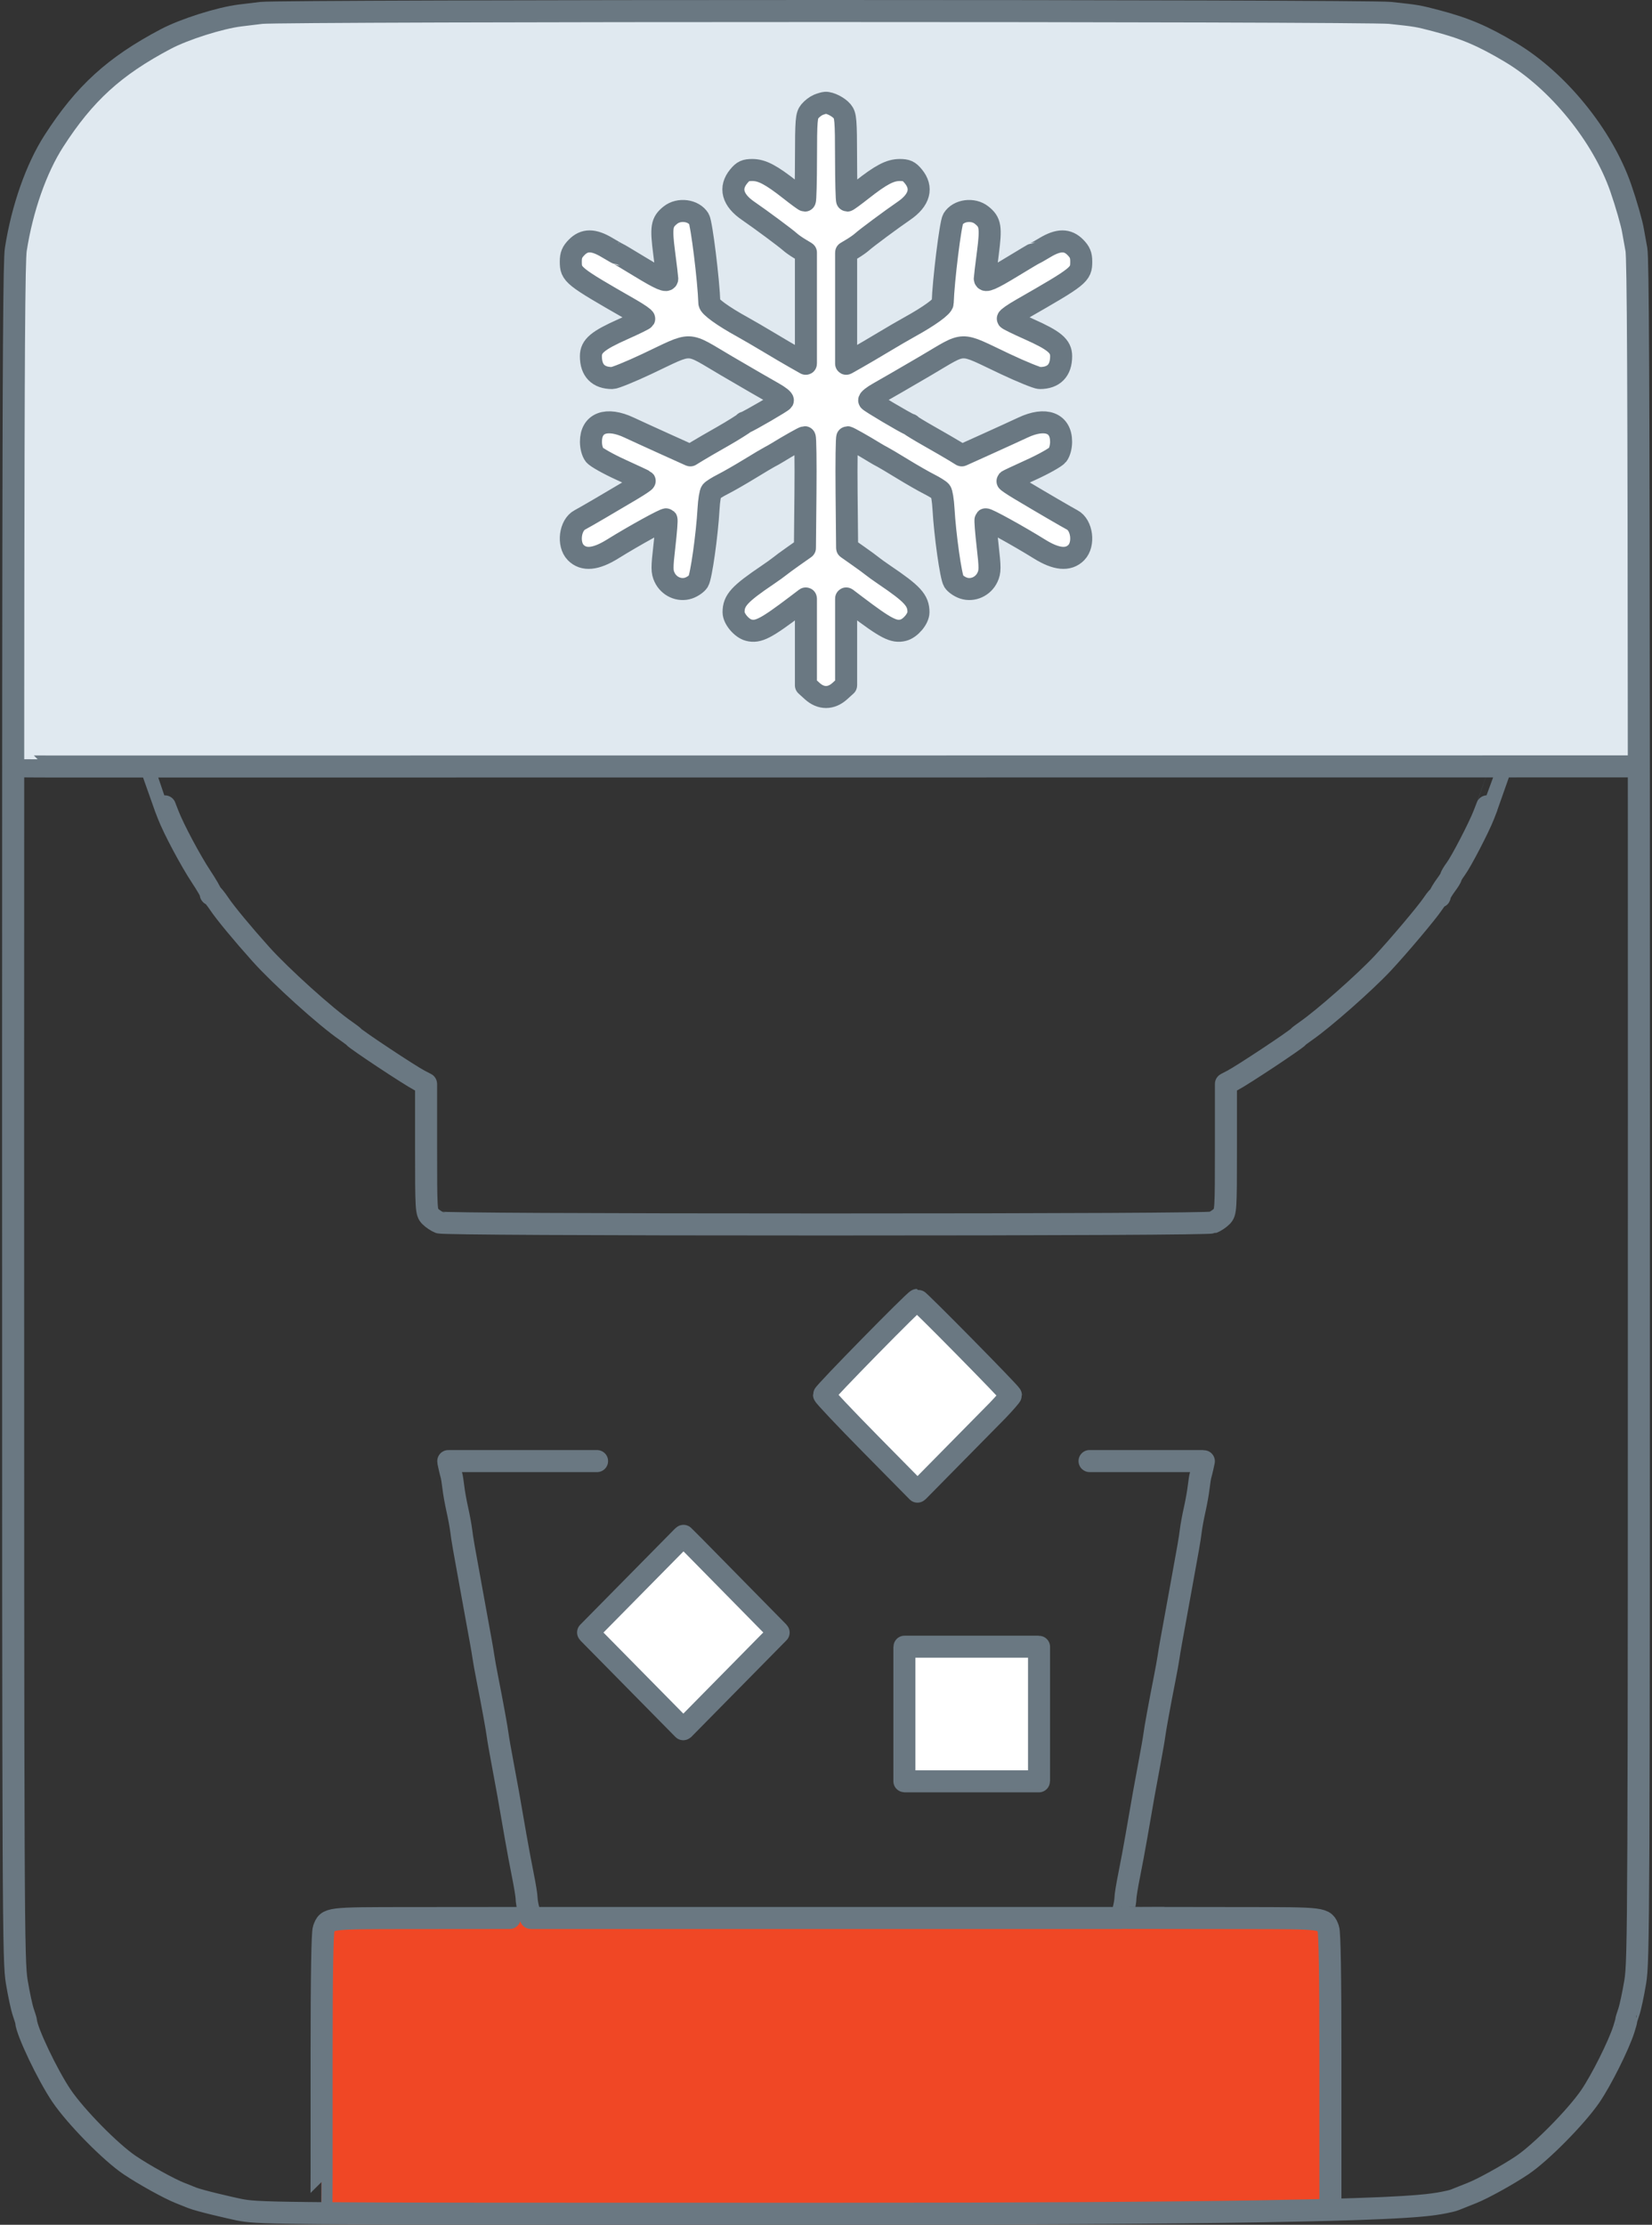 <svg width="150" height="202" viewBox="0 0 150 202" fill="none" xmlns="http://www.w3.org/2000/svg">
<rect x="0" y="0" width="150" height="202" fill="#333333" stroke="none"/>
<path d="M23.727 1.171C23.074 1.25 22.212 1.355 21.811 1.404C19.982 1.626 16.743 2.652 15.052 3.545C10.385 6.008 7.677 8.475 4.891 12.805C3.291 15.291 2.015 18.927 1.436 22.647C1.36 23.134 1.307 25.373 1.27 31.325C1.254 33.892 1.241 37.15 1.231 41.256C1.213 48.099 1.203 57.297 1.197 69.579C1.202 69.585 4.936 69.597 4.943 69.597L13.691 69.596L136.31 69.586L148.804 69.585C148.786 34.087 148.727 23.409 148.582 22.647C148.457 21.985 148.322 21.235 148.282 20.98C148.178 20.31 147.656 18.485 147.159 17.056C145.506 12.306 141.452 7.321 137.156 4.758C134.647 3.26 133.011 2.565 130.381 1.877C128.721 1.442 128.654 1.431 126.21 1.17C124.081 0.943 25.598 0.944 23.727 1.171Z" fill="#E0E9F0"/>
<path d="M29.182 200.946C35.672 200.999 48.505 201 75.001 201C93.561 201 105.792 200.913 113.936 200.785L114.578 200.774C117.01 200.734 119.062 200.691 120.801 200.644V186.474C120.801 179.434 120.735 175.475 120.612 175.145C120.237 174.144 120.345 174.158 112.707 174.152L101.809 174.137C101.808 174.142 101.803 174.146 101.798 174.146H48.204C48.199 174.146 48.194 174.142 48.192 174.137C48.194 174.144 44.378 174.146 44.37 174.146L37.295 174.152C29.657 174.158 29.765 174.144 29.39 175.145C29.267 175.475 29.201 179.434 29.201 186.474V197.285C29.201 197.291 29.189 200.946 29.182 200.946Z" fill="#F04725"/>
<path fill-rule="evenodd" clip-rule="evenodd" d="M148.804 69.585L148.805 71.147C148.805 71.747 148.805 72.354 148.806 72.967C148.805 71.816 148.805 70.688 148.804 69.585ZM29.182 200.946L28.764 200.942C28.542 200.94 28.327 200.938 28.12 200.936C28.454 200.939 28.808 200.943 29.182 200.946Z" fill="#E0E9F0"/>
<path d="M75.001 201C48.505 201 35.672 200.999 29.182 200.946M75.001 201C93.561 201 105.792 200.913 113.936 200.785M75.001 201C47.924 201 35.115 200.999 28.764 200.942M131.158 199.97C131.957 199.801 131.875 199.826 132.571 199.545C132.872 199.423 133.364 199.227 133.665 199.108C134.648 198.721 136.922 197.461 138.227 196.582C139.912 195.447 143.111 192.208 144.393 190.34C145.391 188.885 146.969 185.731 147.446 184.239C147.576 183.832 147.673 183.479 147.661 183.455C147.649 183.431 147.752 183.084 147.892 182.684C148.031 182.284 148.294 181.054 148.477 179.95C148.796 178.029 148.81 174.632 148.81 100.897C148.81 90.288 148.809 81.029 148.806 72.967M131.158 199.97L131.14 199.974M131.158 199.97C131.152 199.971 131.146 199.973 131.14 199.974M148.582 22.647C148.457 21.985 148.322 21.235 148.282 20.98C148.178 20.31 147.656 18.485 147.159 17.056C145.506 12.306 141.452 7.321 137.156 4.758C134.647 3.26 133.011 2.565 130.381 1.877C128.721 1.442 128.654 1.431 126.21 1.17C124.081 0.943 25.598 0.944 23.727 1.171C23.074 1.25 22.212 1.355 21.811 1.404C19.982 1.626 16.743 2.652 15.052 3.545C10.385 6.008 7.677 8.475 4.891 12.805C3.291 15.291 2.015 18.927 1.436 22.647C1.36 23.134 1.307 25.373 1.27 31.325C1.254 33.892 1.241 37.15 1.231 41.256M148.582 22.647C148.727 23.409 148.786 34.087 148.804 69.585M148.582 22.647C148.729 23.42 148.788 34.399 148.805 71.147M19.165 81.158C19.165 81.049 18.76 80.347 18.265 79.6C17.303 78.146 15.778 75.287 15.277 73.996L14.974 73.216C14.972 73.212 13.696 69.596 13.691 69.596M19.165 81.158C19.165 81.268 19.089 81.158 19.165 81.158ZM19.165 81.158C19.24 81.158 19.644 81.67 19.895 82.049C20.424 82.849 22.023 84.782 23.687 86.636C25.502 88.658 29.553 92.312 31.39 93.584C31.742 93.827 32.07 94.077 32.12 94.139C32.344 94.417 37.2 97.634 38.096 98.099L38.683 98.403C38.687 98.405 38.689 98.409 38.689 98.413V104.235C38.689 109.856 38.703 110.078 39.061 110.442C39.266 110.65 39.641 110.9 39.894 110.998C40.183 111.109 53.306 111.176 75.001 111.176C96.696 111.176 109.819 111.109 110.107 110.998C110.361 110.9 110.736 110.65 110.94 110.442C111.299 110.078 111.313 109.856 111.313 104.235V98.413C111.313 98.409 111.315 98.405 111.319 98.403L111.906 98.099C112.802 97.634 117.658 94.417 117.882 94.139C117.932 94.077 118.26 93.827 118.611 93.584C120.179 92.498 123.902 89.215 125.519 87.492C126.947 85.969 129.58 82.847 130.107 82.05C130.358 81.671 130.625 81.359 130.7 81.359M130.7 81.359C130.775 81.359 130.7 81.468 130.7 81.359ZM130.7 81.359C130.7 81.25 131.042 80.689 131.293 80.355C131.544 80.022 131.749 79.688 131.749 79.615C131.749 79.541 131.945 79.215 132.184 78.891C132.69 78.204 134.28 75.14 134.726 73.993L135.03 73.21C135.032 73.206 136.305 69.586 136.31 69.586M54.213 132.66H40.704C40.697 132.66 40.691 132.667 40.693 132.674L40.799 133.169C40.86 133.449 40.944 133.791 40.987 133.93C41.03 134.068 41.109 134.568 41.164 135.041C41.218 135.514 41.381 136.424 41.525 137.063C41.67 137.702 41.831 138.577 41.883 139.008C41.973 139.75 42.093 140.444 42.888 144.791C43.694 149.198 43.806 149.825 43.895 150.439C43.947 150.796 44.105 151.671 44.246 152.384C44.688 154.623 45.121 156.992 45.192 157.57C45.229 157.875 45.425 159 45.628 160.07C45.996 162.015 46.25 163.436 46.817 166.737C46.984 167.705 47.276 169.27 47.466 170.215C47.657 171.16 47.814 172.119 47.814 172.345C47.814 172.571 47.9 173.069 48.005 173.451L48.192 174.137M13.691 69.596L4.943 69.597M13.691 69.596L136.31 69.586M136.31 69.586L148.804 69.585M29.182 200.946C29.189 200.946 29.201 197.291 29.201 197.285V186.474C29.201 179.434 29.267 175.475 29.39 175.145C29.765 174.144 29.657 174.158 37.295 174.152L44.37 174.146C44.378 174.146 48.194 174.144 48.192 174.137M29.182 200.946L28.764 200.942M29.182 200.946C28.808 200.943 28.454 200.939 28.12 200.936M29.182 200.946C29.04 200.945 28.901 200.943 28.764 200.942M48.192 174.137C48.194 174.142 48.199 174.146 48.204 174.146H101.798C101.803 174.146 101.808 174.142 101.809 174.137M1.197 69.579C1.197 69.585 4.936 69.597 4.943 69.597M1.197 69.579C1.202 69.585 4.936 69.597 4.943 69.597M1.197 69.579C1.203 57.297 1.213 48.099 1.231 41.256M1.197 69.579C1.194 77.328 1.192 86.305 1.191 96.693M4.943 69.597L148.804 69.585M101.809 174.137L112.707 174.152C120.345 174.158 120.237 174.144 120.612 175.145C120.735 175.475 120.801 179.434 120.801 186.474V200.644M101.809 174.137L101.997 173.451C102.102 173.069 102.188 172.571 102.188 172.345C102.188 172.119 102.345 171.16 102.536 170.215C102.726 169.27 103.018 167.705 103.184 166.737C103.752 163.436 104.005 162.015 104.374 160.07C104.576 159 104.773 157.875 104.81 157.57C104.881 156.992 105.313 154.623 105.756 152.384C105.897 151.671 106.055 150.796 106.107 150.439C106.196 149.825 106.307 149.198 107.114 144.791C107.908 140.444 108.029 139.75 108.119 139.008C108.171 138.577 108.332 137.702 108.477 137.063C108.621 136.424 108.784 135.514 108.838 135.041C108.893 134.568 108.972 134.068 109.015 133.93C109.058 133.791 109.142 133.449 109.203 133.169L109.309 132.674C109.311 132.667 109.305 132.66 109.298 132.66H98.937C98.934 132.66 98.931 132.659 98.929 132.657M101.809 174.137C101.802 174.137 105.618 174.138 105.62 174.131M145.071 69.585C148.804 69.585 148.811 69.585 148.804 69.585M148.804 69.585L148.805 71.147M148.804 69.585C148.805 70.688 148.805 71.816 148.806 72.967M148.804 69.585C148.804 70.1 148.805 70.621 148.805 71.147M120.801 200.644C128.762 200.432 130.138 200.167 131.14 199.974M120.801 200.644C119.062 200.691 117.01 200.734 114.578 200.774M131.14 199.974C129.919 200.209 128.143 200.551 114.578 200.774M114.578 200.774C114.367 200.778 114.153 200.781 113.936 200.785M114.578 200.774L113.936 200.785M148.805 71.147C148.805 71.747 148.805 72.354 148.806 72.967M28.764 200.942C28.542 200.94 28.327 200.938 28.12 200.936M28.12 200.936C23.114 200.884 22.548 200.791 21.67 200.621C20.87 200.452 18.127 199.826 17.431 199.545C17.13 199.423 16.638 199.227 16.337 199.108C15.354 198.721 13.08 197.461 11.775 196.582C10.045 195.416 6.862 192.178 5.577 190.274C4.318 188.411 2.424 184.436 2.371 183.548C2.367 183.472 2.249 183.084 2.11 182.684C1.971 182.284 1.708 181.054 1.525 179.95C1.206 178.029 1.191 174.637 1.191 101.082C1.191 99.592 1.191 98.129 1.191 96.693M1.231 41.256C1.202 52.416 1.192 69.843 1.191 96.693" stroke="#6A7882" stroke-width="2" stroke-linecap="round" stroke-linejoin="round"/>
<path d="M74.301 9.52C74.066 9.615 73.72 9.881 73.532 10.11C73.222 10.487 73.189 10.888 73.183 14.369C73.18 16.483 73.134 18.212 73.081 18.212C73.028 18.212 72.439 17.782 71.772 17.257C70.017 15.875 69.189 15.436 68.312 15.436C67.687 15.436 67.47 15.535 67.081 16.004C66.205 17.06 66.505 18.168 67.933 19.145C69.082 19.933 71.339 21.607 71.738 21.969C71.9 22.116 72.29 22.39 72.605 22.579L73.171 22.919C73.175 22.921 73.177 22.925 73.177 22.929V33.019C73.177 33.029 73.167 33.034 73.159 33.03L72.219 32.498C71.692 32.2 70.604 31.561 69.802 31.078C68.999 30.594 67.931 29.973 67.429 29.696C65.637 28.709 64.418 27.828 64.409 27.513C64.347 25.483 63.702 20.265 63.464 19.88C62.975 19.084 61.654 18.908 60.871 19.533C60.075 20.169 60.002 20.619 60.309 22.995C60.462 24.176 60.587 25.208 60.587 25.288C60.587 25.627 59.981 25.368 58.116 24.231C57.03 23.569 56.119 23.027 56.091 23.027C56.064 23.027 55.623 22.777 55.113 22.472C53.889 21.739 53.073 21.735 52.361 22.458C51.949 22.877 51.828 23.168 51.828 23.744C51.828 24.94 51.968 25.052 57.248 28.078C57.971 28.493 58.531 28.884 58.492 28.947C58.454 29.011 57.588 29.434 56.569 29.888C54.263 30.915 53.653 31.429 53.653 32.342C53.653 33.639 54.324 34.325 55.594 34.325C55.828 34.325 57.233 33.755 58.714 33.057C63.053 31.015 62.18 30.995 65.985 33.224C67.783 34.278 69.686 35.379 70.214 35.673C70.742 35.967 71.131 36.277 71.078 36.364C70.995 36.5 68.111 38.178 67.612 38.381C67.511 38.422 67.662 38.314 67.612 38.381C67.562 38.448 66.508 39.119 65.605 39.63C64.701 40.142 63.673 40.738 63.32 40.955L62.683 41.346C62.68 41.348 62.676 41.348 62.672 41.346L60.401 40.321C59.148 39.755 57.672 39.08 57.12 38.821C55.069 37.857 53.648 38.391 53.657 40.123C53.657 40.575 53.793 41.068 53.976 41.301C54.15 41.522 55.234 42.132 56.386 42.656C57.538 43.18 58.506 43.634 58.536 43.665C58.567 43.696 58.035 44.054 57.354 44.461C55.483 45.579 53.067 46.988 52.657 47.201C51.756 47.666 51.532 49.414 52.276 50.169C53.001 50.904 54.088 50.802 55.611 49.856C57.576 48.635 60.426 47.065 60.514 47.154C60.559 47.2 60.477 48.269 60.332 49.532C60.099 51.56 60.1 51.895 60.342 52.415C60.73 53.249 61.678 53.677 62.516 53.397C62.867 53.279 63.267 53.003 63.405 52.783C63.666 52.367 64.201 48.579 64.335 46.201C64.377 45.45 64.492 44.737 64.59 44.618C64.688 44.498 65.162 44.201 65.643 43.958C66.124 43.716 67.215 43.09 68.068 42.568C68.921 42.045 69.742 41.558 69.893 41.483C70.043 41.409 70.331 41.248 70.531 41.124C71.661 40.43 72.963 39.696 73.066 39.696C73.13 39.696 73.161 41.962 73.135 44.73L73.086 49.759C73.086 49.763 73.084 49.766 73.081 49.769L72.082 50.471C71.53 50.859 70.954 51.281 70.802 51.409C70.649 51.537 70.156 51.891 69.707 52.195C67.135 53.934 66.608 54.511 66.608 55.588C66.608 56.183 67.343 57.053 67.982 57.216C68.848 57.437 69.544 57.077 72.311 54.98L73.158 54.338C73.166 54.332 73.177 54.338 73.177 54.348V62.225C73.177 62.228 73.179 62.231 73.181 62.233L73.755 62.752C74.541 63.463 75.463 63.463 76.249 62.752L76.823 62.233C76.825 62.231 76.827 62.228 76.827 62.225V54.348C76.827 54.338 76.838 54.332 76.846 54.338L77.693 54.98C80.46 57.077 81.156 57.437 82.022 57.216C82.661 57.053 83.396 56.183 83.396 55.588C83.396 54.511 82.869 53.934 80.297 52.195C79.848 51.891 79.355 51.537 79.202 51.409C79.05 51.281 78.474 50.859 77.921 50.471L76.923 49.769C76.92 49.766 76.918 49.763 76.918 49.759L76.869 44.73C76.843 41.962 76.874 39.696 76.938 39.696C77.04 39.696 78.343 40.43 79.472 41.124C79.673 41.248 79.961 41.409 80.111 41.483C80.262 41.558 81.083 42.045 81.936 42.568C82.789 43.09 83.88 43.716 84.361 43.958C84.842 44.201 85.316 44.498 85.414 44.618C85.512 44.737 85.627 45.45 85.669 46.201C85.803 48.579 86.338 52.367 86.599 52.783C86.737 53.003 87.137 53.279 87.488 53.397C88.325 53.677 89.274 53.249 89.662 52.415C89.904 51.895 89.905 51.56 89.672 49.532C89.527 48.269 89.445 47.2 89.49 47.154C89.578 47.065 92.428 48.635 94.393 49.856C95.915 50.802 97.003 50.904 97.728 50.169C98.472 49.414 98.248 47.666 97.347 47.201C96.937 46.988 94.52 45.579 92.65 44.461C91.969 44.054 91.437 43.696 91.468 43.665C91.498 43.634 92.466 43.18 93.618 42.656C94.77 42.132 95.854 41.522 96.028 41.301C96.211 41.068 96.347 40.575 96.347 40.123C96.356 38.391 94.934 37.857 92.884 38.821C92.332 39.08 90.856 39.755 89.603 40.321L87.332 41.346C87.328 41.348 87.324 41.348 87.32 41.346L86.684 40.955C86.331 40.738 85.302 40.142 84.399 39.63C83.496 39.119 82.716 38.645 82.666 38.577C82.616 38.51 82.766 38.618 82.666 38.577C82.166 38.375 79.009 36.5 78.926 36.364C78.873 36.277 79.262 35.967 79.79 35.673C80.318 35.379 82.221 34.278 84.019 33.224C87.824 30.995 86.951 31.015 91.29 33.057C92.771 33.755 94.175 34.325 94.41 34.325C95.68 34.325 96.351 33.639 96.351 32.342C96.351 31.429 95.74 30.915 93.435 29.888C92.416 29.434 91.55 29.011 91.511 28.947C91.473 28.884 92.032 28.493 92.756 28.078C98.036 25.052 98.176 24.94 98.176 23.744C98.176 23.168 98.055 22.877 97.642 22.458C96.931 21.735 96.115 21.739 94.891 22.472C94.381 22.777 93.94 23.027 93.912 23.027C93.885 23.027 92.974 23.569 91.887 24.231C90.023 25.368 89.417 25.627 89.417 25.288C89.417 25.208 89.542 24.176 89.695 22.995C90.002 20.619 89.929 20.169 89.132 19.533C88.35 18.908 87.029 19.084 86.54 19.88C86.302 20.265 85.657 25.483 85.595 27.513C85.585 27.828 84.367 28.709 82.575 29.696C82.073 29.973 81.005 30.594 80.202 31.078C79.4 31.561 78.312 32.2 77.785 32.498L76.844 33.03C76.837 33.034 76.827 33.029 76.827 33.019V22.929C76.827 22.925 76.829 22.921 76.832 22.919L77.399 22.579C77.714 22.39 78.104 22.116 78.266 21.969C78.665 21.607 80.921 19.933 82.071 19.145C83.498 18.168 83.799 17.06 82.923 16.004C82.534 15.535 82.317 15.436 81.692 15.436C80.815 15.436 79.987 15.875 78.232 17.257C77.565 17.782 76.976 18.212 76.923 18.212C76.87 18.212 76.824 16.483 76.821 14.369C76.815 10.895 76.782 10.486 76.474 10.112C76.138 9.704 75.367 9.311 74.945 9.334C74.826 9.34 74.536 9.424 74.301 9.52Z" fill="white"/>
<path d="M67.612 38.381C68.111 38.178 70.995 36.5 71.078 36.364C71.131 36.277 70.742 35.967 70.214 35.673C69.686 35.379 67.783 34.278 65.985 33.224C62.18 30.995 63.053 31.015 58.714 33.057C57.233 33.755 55.828 34.325 55.594 34.325C54.324 34.325 53.653 33.639 53.653 32.342C53.653 31.429 54.263 30.915 56.569 29.888C57.588 29.434 58.454 29.011 58.492 28.947C58.531 28.884 57.971 28.493 57.248 28.078C51.968 25.052 51.828 24.94 51.828 23.744C51.828 23.168 51.949 22.877 52.361 22.458C53.073 21.735 53.889 21.739 55.113 22.472C55.623 22.777 56.064 23.027 56.091 23.027C56.119 23.027 57.03 23.569 58.116 24.231C59.981 25.368 60.587 25.627 60.587 25.288C60.587 25.208 60.462 24.176 60.309 22.995C60.002 20.619 60.075 20.169 60.871 19.533C61.654 18.908 62.975 19.084 63.464 19.88C63.702 20.265 64.347 25.483 64.409 27.513C64.418 27.828 65.637 28.709 67.429 29.696C67.931 29.973 68.999 30.594 69.802 31.078C70.604 31.561 71.692 32.2 72.219 32.498L73.159 33.03C73.167 33.034 73.177 33.029 73.177 33.019V22.929C73.177 22.925 73.175 22.921 73.171 22.919L72.605 22.579C72.29 22.39 71.9 22.116 71.738 21.969C71.339 21.607 69.082 19.933 67.933 19.145C66.505 18.168 66.205 17.06 67.081 16.004C67.47 15.535 67.687 15.436 68.312 15.436C69.189 15.436 70.017 15.875 71.772 17.257C72.439 17.782 73.028 18.212 73.081 18.212C73.134 18.212 73.18 16.483 73.183 14.369C73.189 10.888 73.222 10.487 73.532 10.11C73.72 9.881 74.066 9.615 74.301 9.52C74.536 9.424 74.826 9.34 74.945 9.334C75.367 9.311 76.138 9.704 76.474 10.112C76.782 10.486 76.815 10.895 76.821 14.369C76.824 16.483 76.87 18.212 76.923 18.212C76.976 18.212 77.565 17.782 78.232 17.257C79.987 15.875 80.815 15.436 81.692 15.436C82.317 15.436 82.534 15.535 82.923 16.004C83.799 17.06 83.498 18.168 82.071 19.145C80.921 19.933 78.665 21.607 78.266 21.969C78.104 22.116 77.714 22.39 77.399 22.579L76.832 22.919C76.829 22.921 76.827 22.925 76.827 22.929V33.019C76.827 33.029 76.837 33.034 76.844 33.03L77.785 32.498C78.312 32.2 79.4 31.561 80.202 31.078C81.005 30.594 82.073 29.973 82.575 29.696C84.367 28.709 85.585 27.828 85.595 27.513C85.657 25.483 86.302 20.265 86.54 19.88C87.029 19.084 88.35 18.908 89.132 19.533C89.929 20.169 90.002 20.619 89.695 22.995C89.542 24.176 89.417 25.208 89.417 25.288C89.417 25.627 90.023 25.368 91.887 24.231C92.974 23.569 93.885 23.027 93.912 23.027C93.94 23.027 94.381 22.777 94.891 22.472C96.115 21.739 96.931 21.735 97.642 22.458C98.055 22.877 98.176 23.168 98.176 23.744C98.176 24.94 98.036 25.052 92.756 28.078C92.032 28.493 91.473 28.884 91.511 28.947C91.55 29.011 92.416 29.434 93.435 29.888C95.74 30.915 96.351 31.429 96.351 32.342C96.351 33.639 95.68 34.325 94.41 34.325C94.175 34.325 92.771 33.755 91.29 33.057C86.951 31.015 87.824 30.995 84.019 33.224C82.221 34.278 80.318 35.379 79.79 35.673C79.262 35.967 78.873 36.277 78.926 36.364C79.009 36.5 82.166 38.375 82.666 38.577M67.612 38.381C67.511 38.422 67.662 38.314 67.612 38.381ZM67.612 38.381C67.562 38.448 66.508 39.119 65.605 39.63C64.701 40.142 63.673 40.738 63.32 40.955L62.683 41.346C62.68 41.348 62.676 41.348 62.672 41.346L60.401 40.321C59.148 39.755 57.672 39.08 57.12 38.821C55.069 37.857 53.648 38.391 53.657 40.123C53.657 40.575 53.793 41.068 53.976 41.301C54.15 41.522 55.234 42.132 56.386 42.656C57.538 43.18 58.506 43.634 58.536 43.665C58.567 43.696 58.035 44.054 57.354 44.461C55.483 45.579 53.067 46.988 52.657 47.201C51.756 47.666 51.532 49.414 52.276 50.169C53.001 50.904 54.088 50.802 55.611 49.856C57.576 48.635 60.426 47.065 60.514 47.154C60.559 47.2 60.477 48.269 60.332 49.532C60.099 51.56 60.1 51.895 60.342 52.415C60.73 53.249 61.678 53.677 62.516 53.397C62.867 53.279 63.267 53.003 63.405 52.783C63.666 52.367 64.201 48.579 64.335 46.201C64.377 45.45 64.492 44.737 64.59 44.618C64.688 44.498 65.162 44.201 65.643 43.958C66.124 43.716 67.215 43.09 68.068 42.568C68.921 42.045 69.742 41.558 69.893 41.483C70.043 41.409 70.331 41.248 70.531 41.124C71.661 40.43 72.963 39.696 73.066 39.696C73.13 39.696 73.161 41.962 73.135 44.73L73.086 49.759C73.086 49.763 73.084 49.766 73.081 49.769L72.082 50.471C71.53 50.859 70.954 51.281 70.802 51.409C70.649 51.537 70.156 51.891 69.707 52.195C67.135 53.934 66.608 54.511 66.608 55.588C66.608 56.183 67.343 57.053 67.982 57.216C68.848 57.437 69.544 57.077 72.311 54.98L73.158 54.338C73.166 54.332 73.177 54.338 73.177 54.348V62.225C73.177 62.228 73.179 62.231 73.181 62.233L73.755 62.752C74.541 63.463 75.463 63.463 76.249 62.752L76.823 62.233C76.825 62.231 76.827 62.228 76.827 62.225V54.348C76.827 54.338 76.838 54.332 76.846 54.338L77.693 54.98C80.46 57.077 81.156 57.437 82.022 57.216C82.661 57.053 83.396 56.183 83.396 55.588C83.396 54.511 82.869 53.934 80.297 52.195C79.848 51.891 79.355 51.537 79.202 51.409C79.05 51.281 78.474 50.859 77.921 50.471L76.923 49.769C76.92 49.766 76.918 49.763 76.918 49.759L76.869 44.73C76.843 41.962 76.874 39.696 76.938 39.696C77.04 39.696 78.343 40.43 79.472 41.124C79.673 41.248 79.961 41.409 80.111 41.483C80.262 41.558 81.083 42.045 81.936 42.568C82.789 43.09 83.88 43.716 84.361 43.958C84.842 44.201 85.316 44.498 85.414 44.618C85.512 44.737 85.627 45.45 85.669 46.201C85.803 48.579 86.338 52.367 86.599 52.783C86.737 53.003 87.137 53.279 87.488 53.397C88.325 53.677 89.274 53.249 89.662 52.415C89.904 51.895 89.905 51.56 89.672 49.532C89.527 48.269 89.445 47.2 89.49 47.154C89.578 47.065 92.428 48.635 94.393 49.856C95.915 50.802 97.003 50.904 97.728 50.169C98.472 49.414 98.248 47.666 97.347 47.201C96.937 46.988 94.52 45.579 92.65 44.461C91.969 44.054 91.437 43.696 91.468 43.665C91.498 43.634 92.466 43.18 93.618 42.656C94.77 42.132 95.854 41.522 96.028 41.301C96.211 41.068 96.347 40.575 96.347 40.123C96.356 38.391 94.934 37.857 92.884 38.821C92.332 39.08 90.856 39.755 89.603 40.321L87.332 41.346C87.328 41.348 87.324 41.348 87.32 41.346L86.684 40.955C86.331 40.738 85.302 40.142 84.399 39.63C83.496 39.119 82.716 38.645 82.666 38.577M82.666 38.577C82.616 38.51 82.766 38.618 82.666 38.577Z" stroke="#6A7882" stroke-width="2" stroke-linecap="round" stroke-linejoin="round"/>
<path d="M83.321 135.434L90.603 128.043C91.255 127.357 91.789 126.742 91.789 126.676C91.789 126.524 83.419 118.028 83.269 118.028C83.079 118.028 74.821 126.446 74.821 126.642C74.821 126.744 76.73 128.767 79.066 131.136L83.304 135.435C83.308 135.439 83.316 135.439 83.321 135.434Z" fill="white"/>
<path d="M70.7 148.213L63.099 140.484L62.062 139.448C62.058 139.443 62.05 139.443 62.046 139.448L53.398 148.219C53.393 148.223 53.393 148.231 53.398 148.235L62.038 157.005C62.042 157.009 62.05 157.009 62.055 157.005L70.7 148.229C70.705 148.225 70.705 148.217 70.7 148.213Z" fill="white"/>
<path d="M94.344 161.725V151.238V149.525C94.344 149.519 94.338 149.513 94.332 149.513H82.13C82.123 149.513 82.118 149.519 82.118 149.525V161.725C82.118 161.732 82.123 161.737 82.13 161.737H94.332C94.338 161.737 94.344 161.732 94.344 161.725Z" fill="white"/>
<path d="M83.321 135.434L90.603 128.043C91.255 127.357 91.789 126.742 91.789 126.676C91.789 126.524 83.419 118.028 83.269 118.028C83.079 118.028 74.821 126.446 74.821 126.642C74.821 126.744 76.73 128.767 79.066 131.136L83.304 135.435C83.308 135.439 83.316 135.439 83.321 135.434Z" stroke="#6A7882" stroke-width="2" stroke-linecap="round" stroke-linejoin="round"/>
<path d="M70.7 148.213L63.099 140.484L62.062 139.448C62.058 139.443 62.05 139.443 62.046 139.448L53.398 148.219C53.393 148.223 53.393 148.231 53.398 148.235L62.038 157.005C62.042 157.009 62.05 157.009 62.055 157.005L70.7 148.229C70.705 148.225 70.705 148.217 70.7 148.213Z" stroke="#6A7882" stroke-width="2" stroke-linecap="round" stroke-linejoin="round"/>
<path d="M94.344 161.725V151.238V149.525C94.344 149.519 94.338 149.513 94.332 149.513H82.13C82.123 149.513 82.118 149.519 82.118 149.525V161.725C82.118 161.732 82.123 161.737 82.13 161.737H94.332C94.338 161.737 94.344 161.732 94.344 161.725Z" stroke="#6A7882" stroke-width="2" stroke-linecap="round" stroke-linejoin="round"/>
</svg>
